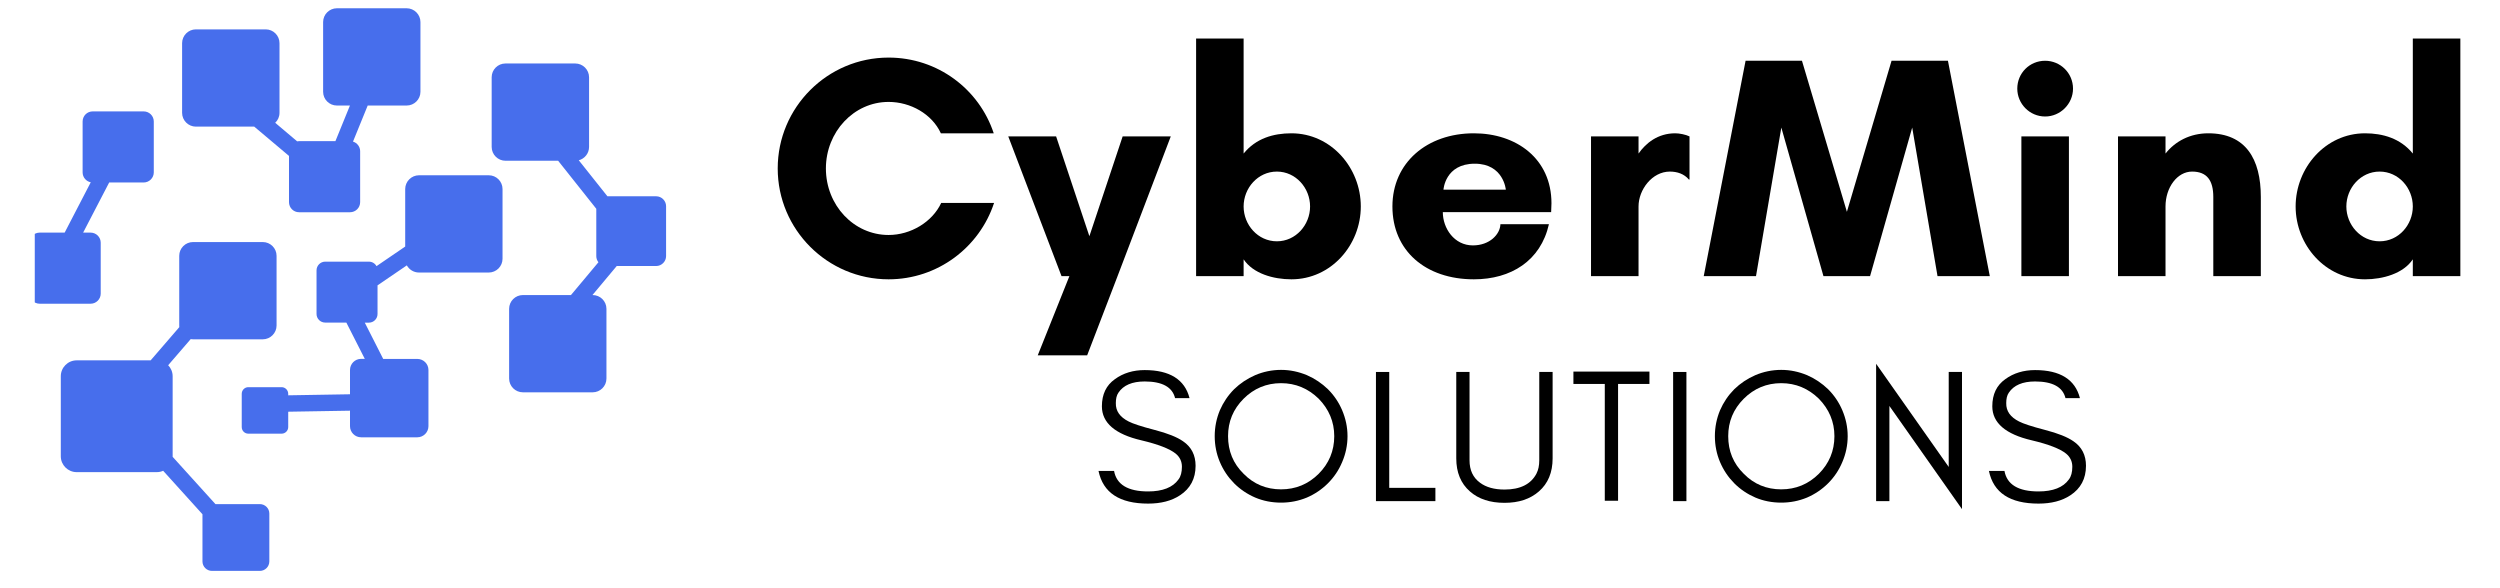 <svg xmlns="http://www.w3.org/2000/svg" xmlns:xlink="http://www.w3.org/1999/xlink" width="200" viewBox="0 0 150 35.25" height="47" preserveAspectRatio="xMidYMid meet"><defs><g/><clipPath id="8d201b806e"><path d="M 2.086 0.484 L 39.965 0.484 L 39.965 34.266 L 2.086 34.266 Z M 2.086 0.484 " clip-rule="nonzero"/></clipPath></defs><g fill="#000000" fill-opacity="1"><g transform="translate(45.999, 16.568)"><g><path d="M 10.473 -4.391 C 9.941 -3.25 8.648 -2.469 7.316 -2.469 C 5.227 -2.469 3.555 -4.258 3.555 -6.461 C 3.555 -8.648 5.227 -10.453 7.316 -10.453 C 8.629 -10.453 9.922 -9.73 10.453 -8.57 L 13.625 -8.57 C 12.754 -11.215 10.262 -13.113 7.316 -13.113 C 3.648 -13.113 0.664 -10.129 0.664 -6.461 C 0.664 -2.793 3.648 0.191 7.316 0.191 C 10.262 0.191 12.77 -1.73 13.645 -4.391 Z M 10.473 -4.391 "/></g></g></g><g fill="#000000" fill-opacity="1"><g transform="translate(60.687, 16.568)"><g><path d="M 4.543 4.75 L 6.367 0 L 9.559 -8.383 L 6.672 -8.383 L 4.676 -2.395 L 2.68 -8.383 L -0.191 -8.383 L 3.004 0 L 3.477 0 L 1.578 4.75 Z M 4.543 4.75 "/></g></g></g><g fill="#000000" fill-opacity="1"><g transform="translate(70.625, 16.568)"><g><path d="M 3.992 -4.18 C 3.992 -5.285 4.848 -6.273 5.988 -6.273 C 7.125 -6.273 7.98 -5.285 7.98 -4.18 C 7.98 -3.078 7.125 -2.09 5.988 -2.09 C 4.848 -2.09 3.992 -3.078 3.992 -4.18 Z M 3.992 0 L 3.992 -1.008 C 4.562 -0.152 5.777 0.191 6.859 0.191 C 9.238 0.191 11.023 -1.863 11.023 -4.18 C 11.023 -6.5 9.238 -8.57 6.859 -8.57 C 5.777 -8.57 4.73 -8.266 3.992 -7.355 L 3.992 -14.254 L 1.141 -14.254 L 1.141 0 Z M 3.992 0 "/></g></g></g><g fill="#000000" fill-opacity="1"><g transform="translate(82.881, 16.568)"><g><path d="M 3.727 -5.188 C 3.727 -5.188 3.82 -6.746 5.605 -6.746 C 7.336 -6.746 7.469 -5.188 7.469 -5.188 Z M 10.207 -4.371 C 10.207 -7.051 8.098 -8.57 5.551 -8.57 C 2.738 -8.57 0.664 -6.805 0.664 -4.18 C 0.664 -1.52 2.66 0.191 5.551 0.191 C 7.773 0.191 9.559 -0.914 10.055 -3.117 L 7.145 -3.117 C 7.125 -2.508 6.5 -1.844 5.492 -1.844 C 4.371 -1.844 3.688 -2.871 3.688 -3.84 L 10.188 -3.84 C 10.188 -4.012 10.207 -4.199 10.207 -4.371 Z M 10.207 -4.371 "/></g></g></g><g fill="#000000" fill-opacity="1"><g transform="translate(94.32, 16.568)"><g><path d="M 5.871 -6.273 C 6.309 -6.273 6.727 -6.137 7.012 -5.797 L 7.051 -5.797 L 7.051 -8.383 C 6.824 -8.496 6.441 -8.57 6.195 -8.57 C 5.148 -8.57 4.43 -7.98 3.992 -7.355 L 3.992 -8.383 L 1.141 -8.383 L 1.141 0 L 3.992 0 L 3.992 -4.18 C 3.992 -5.188 4.809 -6.273 5.871 -6.273 Z M 5.871 -6.273 "/></g></g></g><g fill="#000000" fill-opacity="1"><g transform="translate(102.13, 16.568)"><g><path d="M 17.258 0 L 14.746 -12.922 L 11.363 -12.922 L 8.684 -3.859 L 5.988 -12.922 L 2.605 -12.922 L 0.094 0 L 3.23 0 L 4.75 -8.914 L 7.277 0 L 10.074 0 L 12.602 -8.914 L 14.121 0 Z M 17.258 0 "/></g></g></g><g fill="#000000" fill-opacity="1"><g transform="translate(120.049, 16.568)"><g><path d="M 0.988 -11.25 C 0.988 -10.34 1.73 -9.578 2.66 -9.578 C 3.574 -9.578 4.332 -10.34 4.332 -11.25 C 4.332 -12.184 3.574 -12.922 2.66 -12.922 C 1.73 -12.922 0.988 -12.184 0.988 -11.25 Z M 4.086 0 L 4.086 -8.383 L 1.234 -8.383 L 1.234 0 Z M 4.086 0 "/></g></g></g><g fill="#000000" fill-opacity="1"><g transform="translate(125.939, 16.568)"><g><path d="M 9.711 -4.75 C 9.711 -7.031 8.801 -8.57 6.559 -8.57 C 5.453 -8.57 4.562 -8.078 3.992 -7.355 L 3.992 -8.383 L 1.141 -8.383 L 1.141 0 L 3.992 0 L 3.992 -4.18 C 3.992 -5.32 4.695 -6.273 5.586 -6.273 C 6.48 -6.273 6.859 -5.738 6.859 -4.75 L 6.859 0 L 9.711 0 Z M 9.711 -4.75 "/></g></g></g><g fill="#000000" fill-opacity="1"><g transform="translate(137.074, 16.568)"><g><path d="M 7.695 -4.18 C 7.695 -3.078 6.844 -2.09 5.703 -2.09 C 4.562 -2.09 3.707 -3.078 3.707 -4.18 C 3.707 -5.285 4.562 -6.273 5.703 -6.273 C 6.844 -6.273 7.695 -5.285 7.695 -4.18 Z M 10.547 -14.254 L 7.695 -14.254 L 7.695 -7.355 C 6.957 -8.266 5.891 -8.57 4.828 -8.57 C 2.453 -8.57 0.664 -6.5 0.664 -4.18 C 0.664 -1.863 2.453 0.191 4.828 0.191 C 5.891 0.191 7.125 -0.152 7.695 -1.008 L 7.695 0 L 10.547 0 Z M 10.547 -14.254 "/></g></g></g><g clip-path="url(#8d201b806e)"><path fill="#476eec" d="M 24.312 14.793 L 22.59 15.969 C 22.504 15.809 22.332 15.699 22.133 15.699 L 19.512 15.699 C 19.227 15.699 18.992 15.934 18.992 16.219 L 18.992 18.84 C 18.992 19.125 19.227 19.355 19.512 19.355 L 20.781 19.355 L 21.887 21.531 L 21.668 21.531 C 21.297 21.531 21 21.832 21 22.199 L 21 23.656 L 17.293 23.719 L 17.293 23.629 C 17.293 23.41 17.113 23.23 16.898 23.23 L 14.898 23.23 C 14.68 23.23 14.504 23.41 14.504 23.629 L 14.504 25.625 C 14.504 25.844 14.68 26.02 14.898 26.02 L 16.898 26.02 C 17.113 26.02 17.293 25.844 17.293 25.625 L 17.293 24.703 L 21 24.641 L 21 25.57 C 21 25.938 21.297 26.238 21.668 26.238 L 25.039 26.238 C 25.406 26.238 25.707 25.938 25.707 25.57 L 25.707 22.199 C 25.707 21.832 25.406 21.535 25.039 21.535 L 22.992 21.535 L 21.887 19.359 L 22.133 19.359 C 22.422 19.359 22.652 19.125 22.652 18.84 L 22.652 17.121 L 24.41 15.922 C 24.551 16.176 24.824 16.352 25.141 16.352 L 29.324 16.352 C 29.781 16.352 30.152 15.98 30.152 15.523 L 30.152 11.344 C 30.152 10.887 29.781 10.516 29.324 10.516 L 25.141 10.516 C 24.684 10.516 24.312 10.891 24.312 11.344 Z M 33.488 9.645 L 35.777 12.527 L 35.777 15.367 C 35.777 15.504 35.824 15.633 35.906 15.734 L 34.258 17.703 L 31.375 17.703 C 30.918 17.703 30.547 18.074 30.547 18.531 L 30.547 22.711 C 30.547 23.168 30.918 23.539 31.375 23.539 L 35.559 23.539 C 36.016 23.539 36.387 23.168 36.387 22.711 L 36.387 18.531 C 36.387 18.074 36.016 17.703 35.559 17.703 L 35.547 17.703 L 37.004 15.961 L 39.371 15.961 C 39.695 15.961 39.965 15.691 39.965 15.367 L 39.965 12.371 C 39.965 12.047 39.695 11.777 39.371 11.777 L 36.445 11.777 L 34.727 9.617 C 35.082 9.523 35.344 9.199 35.344 8.816 L 35.344 4.637 C 35.344 4.18 34.969 3.809 34.516 3.809 L 30.328 3.809 C 29.871 3.809 29.5 4.18 29.5 4.637 L 29.5 8.816 C 29.5 9.273 29.875 9.645 30.328 9.645 Z M 12.926 30.246 L 10.359 27.41 L 10.359 22.574 C 10.359 22.316 10.254 22.082 10.09 21.914 L 11.441 20.348 C 11.484 20.355 11.535 20.359 11.582 20.359 L 15.766 20.359 C 16.223 20.359 16.594 19.984 16.594 19.531 L 16.594 15.348 C 16.594 14.895 16.223 14.523 15.766 14.523 L 11.582 14.523 C 11.125 14.523 10.754 14.895 10.754 15.348 L 10.754 19.531 C 10.754 19.562 10.754 19.598 10.758 19.629 L 9.039 21.621 L 4.598 21.621 C 4.074 21.621 3.648 22.051 3.648 22.574 L 3.648 27.379 C 3.648 27.898 4.074 28.328 4.598 28.328 L 9.406 28.328 C 9.543 28.328 9.672 28.301 9.789 28.246 L 12.148 30.855 L 12.148 33.684 C 12.148 34 12.406 34.254 12.719 34.254 L 15.59 34.254 C 15.902 34.254 16.16 34 16.16 33.684 L 16.16 30.812 C 16.16 30.5 15.902 30.246 15.59 30.246 Z M 4.988 13.957 L 6.551 10.949 L 8.621 10.949 C 8.953 10.949 9.227 10.676 9.227 10.344 L 9.227 7.289 C 9.227 6.953 8.953 6.684 8.621 6.684 L 5.562 6.684 C 5.227 6.684 4.957 6.953 4.957 7.289 L 4.957 10.344 C 4.957 10.637 5.168 10.883 5.445 10.938 L 3.879 13.957 L 2.379 13.957 C 2.047 13.957 1.773 14.227 1.773 14.562 L 1.773 17.617 C 1.773 17.949 2.047 18.223 2.379 18.223 L 5.438 18.223 C 5.77 18.223 6.043 17.949 6.043 17.617 L 6.043 14.562 C 6.043 14.227 5.77 13.957 5.438 13.957 Z M 24.398 0.496 L 20.215 0.496 C 19.758 0.496 19.387 0.871 19.387 1.324 L 19.387 5.508 C 19.387 5.961 19.758 6.332 20.215 6.332 L 20.996 6.332 L 20.125 8.469 L 17.941 8.469 C 17.902 8.469 17.867 8.473 17.828 8.48 L 16.512 7.367 C 16.672 7.219 16.77 7.004 16.77 6.77 L 16.77 2.59 C 16.77 2.133 16.398 1.762 15.941 1.762 L 11.754 1.762 C 11.301 1.762 10.926 2.133 10.926 2.59 L 10.926 6.77 C 10.926 7.227 11.301 7.598 11.754 7.598 L 15.254 7.598 L 17.34 9.355 L 17.34 12.129 C 17.34 12.465 17.609 12.734 17.941 12.734 L 21.004 12.734 C 21.336 12.734 21.609 12.465 21.609 12.129 L 21.609 9.074 C 21.609 8.801 21.426 8.57 21.18 8.496 L 22.062 6.332 L 24.398 6.332 C 24.855 6.332 25.227 5.961 25.227 5.508 L 25.227 1.324 C 25.227 0.871 24.855 0.496 24.398 0.496 Z M 24.398 0.496 " fill-opacity="1" fill-rule="evenodd"/></g><g fill="#000000" fill-opacity="1"><g transform="translate(65.489, 30.068)"><g><path d="M 2.996 -3.648 C 4 -3.41 4.684 -3.145 5.051 -2.852 C 5.301 -2.645 5.426 -2.383 5.426 -2.062 C 5.426 -1.742 5.359 -1.48 5.219 -1.301 C 4.879 -0.82 4.262 -0.582 3.398 -0.582 C 2.188 -0.582 1.504 -0.992 1.355 -1.812 L 0.422 -1.812 C 0.695 -0.5 1.688 0.148 3.398 0.148 C 4.16 0.148 4.801 -0.012 5.312 -0.352 C 5.926 -0.754 6.246 -1.344 6.246 -2.121 C 6.246 -2.758 5.996 -3.25 5.496 -3.59 C 5.141 -3.84 4.57 -4.07 3.785 -4.273 C 2.988 -4.48 2.473 -4.652 2.234 -4.777 C 1.711 -5.039 1.449 -5.402 1.461 -5.883 C 1.461 -6.133 1.504 -6.348 1.617 -6.508 C 1.914 -6.953 2.438 -7.18 3.191 -7.18 C 4.25 -7.18 4.855 -6.84 5.016 -6.18 L 5.883 -6.18 C 5.598 -7.297 4.695 -7.863 3.191 -7.863 C 2.508 -7.863 1.902 -7.684 1.402 -7.316 C 0.891 -6.953 0.625 -6.418 0.625 -5.688 C 0.625 -4.695 1.426 -4.012 2.996 -3.648 Z M 2.996 -3.648 "/></g></g></g><g fill="#000000" fill-opacity="1"><g transform="translate(72.371, 30.068)"><g><path d="M 7.684 -3.898 C 7.684 -3.008 7.363 -2.258 6.75 -1.641 C 6.121 -1.016 5.367 -0.707 4.492 -0.707 C 3.613 -0.707 2.859 -1.016 2.246 -1.641 C 1.617 -2.258 1.312 -3.008 1.312 -3.898 C 1.312 -4.766 1.617 -5.516 2.246 -6.145 C 2.859 -6.758 3.613 -7.078 4.492 -7.078 C 5.367 -7.078 6.121 -6.758 6.75 -6.145 C 7.363 -5.516 7.684 -4.766 7.684 -3.898 Z M 8.48 -3.898 C 8.48 -4.445 8.367 -4.957 8.16 -5.449 C 7.957 -5.926 7.672 -6.348 7.305 -6.715 C 6.941 -7.066 6.52 -7.352 6.043 -7.559 C 5.551 -7.762 5.039 -7.875 4.492 -7.875 C 3.945 -7.875 3.418 -7.762 2.941 -7.559 C 2.461 -7.352 2.039 -7.066 1.676 -6.715 C 1.312 -6.348 1.027 -5.926 0.82 -5.449 C 0.617 -4.957 0.512 -4.445 0.512 -3.898 C 0.512 -3.352 0.617 -2.828 0.82 -2.348 C 1.027 -1.859 1.312 -1.438 1.676 -1.07 C 2.039 -0.707 2.461 -0.422 2.941 -0.215 C 3.418 -0.012 3.945 0.09 4.492 0.09 C 5.039 0.09 5.551 -0.012 6.043 -0.215 C 6.52 -0.422 6.941 -0.707 7.305 -1.07 C 7.672 -1.438 7.957 -1.859 8.16 -2.348 C 8.367 -2.828 8.48 -3.352 8.48 -3.898 Z M 8.48 -3.898 "/></g></g></g><g fill="#000000" fill-opacity="1"><g transform="translate(81.702, 30.068)"><g><path d="M 1.652 -0.797 L 1.652 -7.75 L 0.855 -7.75 L 0.855 0 L 4.422 0 L 4.422 -0.797 Z M 1.652 -0.797 "/></g></g></g><g fill="#000000" fill-opacity="1"><g transform="translate(86.692, 30.068)"><g><path d="M 6.465 -2.566 L 6.465 -7.75 L 5.664 -7.75 L 5.664 -2.449 C 5.664 -2.133 5.609 -1.871 5.496 -1.652 C 5.164 -1.016 4.523 -0.695 3.578 -0.695 C 2.965 -0.695 2.473 -0.832 2.109 -1.105 C 1.688 -1.414 1.48 -1.859 1.48 -2.449 L 1.48 -7.75 L 0.684 -7.75 L 0.684 -2.566 C 0.684 -1.723 0.957 -1.059 1.504 -0.582 C 2.02 -0.125 2.715 0.102 3.578 0.102 C 4.434 0.102 5.117 -0.125 5.641 -0.582 C 6.191 -1.059 6.465 -1.723 6.465 -2.566 Z M 6.465 -2.566 "/></g></g></g><g fill="#000000" fill-opacity="1"><g transform="translate(94.178, 30.068)"><g><path d="M 0.227 -7.031 L 2.109 -7.031 L 2.109 -0.023 L 2.906 -0.023 L 2.906 -7.031 L 4.789 -7.031 L 4.789 -7.773 L 0.227 -7.773 Z M 0.227 -7.031 "/></g></g></g><g fill="#000000" fill-opacity="1"><g transform="translate(99.533, 30.068)"><g><path d="M 1.652 0 L 1.652 -7.75 L 0.855 -7.75 L 0.855 0 Z M 1.652 0 "/></g></g></g><g fill="#000000" fill-opacity="1"><g transform="translate(102.381, 30.068)"><g><path d="M 7.684 -3.898 C 7.684 -3.008 7.363 -2.258 6.75 -1.641 C 6.121 -1.016 5.367 -0.707 4.492 -0.707 C 3.613 -0.707 2.859 -1.016 2.246 -1.641 C 1.617 -2.258 1.312 -3.008 1.312 -3.898 C 1.312 -4.766 1.617 -5.516 2.246 -6.145 C 2.859 -6.758 3.613 -7.078 4.492 -7.078 C 5.367 -7.078 6.121 -6.758 6.75 -6.145 C 7.363 -5.516 7.684 -4.766 7.684 -3.898 Z M 8.48 -3.898 C 8.48 -4.445 8.367 -4.957 8.16 -5.449 C 7.957 -5.926 7.672 -6.348 7.305 -6.715 C 6.941 -7.066 6.52 -7.352 6.043 -7.559 C 5.551 -7.762 5.039 -7.875 4.492 -7.875 C 3.945 -7.875 3.418 -7.762 2.941 -7.559 C 2.461 -7.352 2.039 -7.066 1.676 -6.715 C 1.312 -6.348 1.027 -5.926 0.82 -5.449 C 0.617 -4.957 0.512 -4.445 0.512 -3.898 C 0.512 -3.352 0.617 -2.828 0.82 -2.348 C 1.027 -1.859 1.312 -1.438 1.676 -1.07 C 2.039 -0.707 2.461 -0.422 2.941 -0.215 C 3.418 -0.012 3.945 0.09 4.492 0.09 C 5.039 0.09 5.551 -0.012 6.043 -0.215 C 6.52 -0.422 6.941 -0.707 7.305 -1.07 C 7.672 -1.438 7.957 -1.859 8.16 -2.348 C 8.367 -2.828 8.48 -3.352 8.48 -3.898 Z M 8.48 -3.898 "/></g></g></g><g fill="#000000" fill-opacity="1"><g transform="translate(111.712, 30.068)"><g><path d="M 1.652 -5.711 L 6.008 0.48 L 6.008 -7.75 L 5.211 -7.75 L 5.211 -2.051 L 0.855 -8.242 L 0.855 0 L 1.652 0 Z M 1.652 -5.711 "/></g></g></g><g fill="#000000" fill-opacity="1"><g transform="translate(118.913, 30.068)"><g><path d="M 2.996 -3.648 C 4 -3.41 4.684 -3.145 5.051 -2.852 C 5.301 -2.645 5.426 -2.383 5.426 -2.062 C 5.426 -1.742 5.359 -1.48 5.219 -1.301 C 4.879 -0.82 4.262 -0.582 3.398 -0.582 C 2.188 -0.582 1.504 -0.992 1.355 -1.812 L 0.422 -1.812 C 0.695 -0.5 1.688 0.148 3.398 0.148 C 4.16 0.148 4.801 -0.012 5.312 -0.352 C 5.926 -0.754 6.246 -1.344 6.246 -2.121 C 6.246 -2.758 5.996 -3.25 5.496 -3.59 C 5.141 -3.84 4.57 -4.07 3.785 -4.273 C 2.988 -4.48 2.473 -4.652 2.234 -4.777 C 1.711 -5.039 1.449 -5.402 1.461 -5.883 C 1.461 -6.133 1.504 -6.348 1.617 -6.508 C 1.914 -6.953 2.438 -7.18 3.191 -7.18 C 4.25 -7.18 4.855 -6.84 5.016 -6.18 L 5.883 -6.18 C 5.598 -7.297 4.695 -7.863 3.191 -7.863 C 2.508 -7.863 1.902 -7.684 1.402 -7.316 C 0.891 -6.953 0.625 -6.418 0.625 -5.688 C 0.625 -4.695 1.426 -4.012 2.996 -3.648 Z M 2.996 -3.648 "/></g></g></g></svg>
